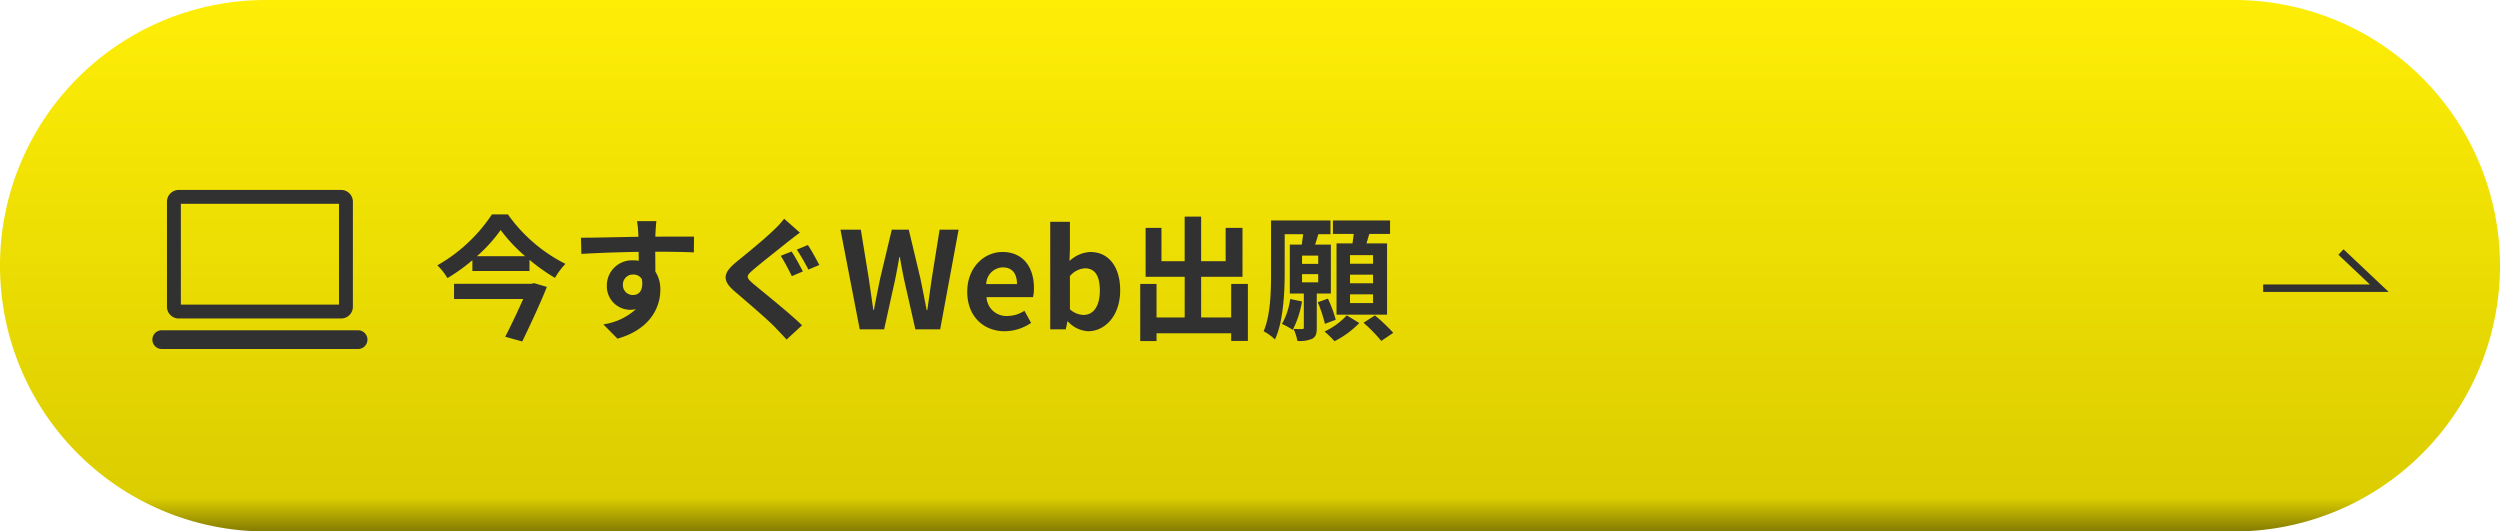 <svg xmlns="http://www.w3.org/2000/svg" xmlns:xlink="http://www.w3.org/1999/xlink" width="334" height="71" viewBox="0 0 334 71"><defs><linearGradient id="a" x1="0.5" x2="0.5" y2="1" gradientUnits="objectBoundingBox"><stop offset="0" stop-color="#feee06"/><stop offset="0.936" stop-color="#dbcd00"/><stop offset="1" stop-color="#837a02"/></linearGradient></defs><g transform="translate(-4734.5 -1218.51)"><path d="M35.5,0h263a35.5,35.5,0,0,1,0,71H35.5a35.5,35.5,0,0,1,0-71Z" transform="translate(4734.5 1218.51)" fill="url(#a)"/><path d="M-20.874,1373H-37.638v-1h14.247l-4.2-3.967.686-.727Z" transform="translate(5074.5 -115.49)" fill="#313131"/><path d="M13.014,14.916H2.7V16.95h9.234c-.684,1.566-1.6,3.492-2.394,5.04l2.268.63c1.116-2.286,2.412-5.094,3.294-7.29l-1.71-.5ZM5.76,11.226A20.441,20.441,0,0,0,8.928,7.734,21.453,21.453,0,0,0,12.2,11.226Zm2-5.58a21.422,21.422,0,0,1-7.29,6.8,8.406,8.406,0,0,1,1.35,1.71,24.4,24.4,0,0,0,3.33-2.394v1.44H12.78V11.712a25.638,25.638,0,0,0,3.4,2.412,10.174,10.174,0,0,1,1.4-1.872A20.844,20.844,0,0,1,9.9,5.646Zm17.5,9.432a1.331,1.331,0,0,1,1.368-1.4,1.271,1.271,0,0,1,1.17.63c.234,1.548-.432,2.106-1.17,2.106A1.325,1.325,0,0,1,25.254,15.078Zm9.5-6.462c-.936-.018-3.366,0-5.166,0,0-.216.018-.4.018-.54.018-.288.072-1.242.126-1.53H27.144a12.061,12.061,0,0,1,.162,1.548,4.569,4.569,0,0,1,.018.54c-2.394.036-5.634.126-7.668.126l.054,2.16c2.2-.126,4.95-.234,7.65-.27l.018,1.188a4.277,4.277,0,0,0-.7-.054,3.357,3.357,0,0,0-3.564,3.33A3.14,3.14,0,0,0,26.19,18.39,3.849,3.849,0,0,0,27,18.3a8.148,8.148,0,0,1-4.356,2.034l1.89,1.908c4.356-1.224,5.724-4.176,5.724-6.5a4.4,4.4,0,0,0-.666-2.466c0-.774,0-1.746-.018-2.646,2.412,0,4.086.036,5.166.09ZM47.79,10.6l-1.44.576a30.827,30.827,0,0,1,1.476,2.718l1.476-.63C48.96,12.612,48.258,11.262,47.79,10.6Zm2.178-.864-1.476.612a30.172,30.172,0,0,1,1.548,2.664L51.5,12.4C51.138,11.73,50.436,10.4,49.968,9.732ZM46.8,6.222a10.991,10.991,0,0,1-1.368,1.494c-1.206,1.188-3.636,3.168-5.04,4.3-1.782,1.476-1.926,2.466-.144,3.96,1.62,1.386,4.338,3.708,5.328,4.734.5.54,1.062,1.1,1.548,1.656l2.07-1.908C47.43,18.75,44.01,16.032,42.66,14.9c-.954-.828-.972-1.026-.018-1.836,1.188-1.026,3.528-2.844,4.68-3.78.432-.324,1.008-.792,1.584-1.206ZM56.9,21h3.258l1.458-6.588c.216-1.044.4-2.07.576-3.078h.072c.162,1.008.36,2.034.576,3.078L64.332,21h3.312L70.11,7.68H67.572l-1.044,6.5c-.2,1.386-.4,2.808-.594,4.248h-.09c-.288-1.44-.558-2.88-.846-4.248L63.45,7.68H61.182l-1.548,6.5c-.288,1.386-.576,2.826-.846,4.248h-.072c-.2-1.422-.414-2.844-.612-4.248l-1.062-6.5H54.324Zm19.368.252a6.359,6.359,0,0,0,3.528-1.116l-.9-1.62a4.155,4.155,0,0,1-2.268.7,2.649,2.649,0,0,1-2.79-2.52h6.21a4.917,4.917,0,0,0,.126-1.206c0-2.79-1.44-4.824-4.212-4.824-2.412,0-4.7,2.034-4.7,5.31C71.262,19.29,73.458,21.252,76.266,21.252Zm-2.466-6.3A2.273,2.273,0,0,1,76,12.72c1.3,0,1.908.864,1.908,2.232Zm13.608,6.3c2.214,0,4.284-2,4.284-5.472,0-3.078-1.494-5.112-3.978-5.112a4.3,4.3,0,0,0-2.79,1.206l.054-1.62V6.636H82.35V21h2.07l.234-1.062h.054A3.922,3.922,0,0,0,87.408,21.252Zm-.594-2.178a2.787,2.787,0,0,1-1.836-.756V13.89a2.842,2.842,0,0,1,2-1.044c1.386,0,2,1.062,2,2.988C88.974,18.03,88.038,19.074,86.814,19.074Zm19.71-4.14v4.482H102.51V13.98h5.526V7.446h-2.25v4.446H102.51V5.934h-2.2v5.958h-3.1V7.446H95.094V13.98h5.22v5.436H96.552V14.934H94.374v7.632h2.178V21.522h9.972v1.026h2.232V14.934Zm18.954-2.7H122.4V11.082h3.078Zm0,2.61H122.4V13.692h3.078Zm0,2.646H122.4V16.32h3.078ZM120.6,9.516v9.522h6.75V9.516H124.6c.126-.4.252-.828.378-1.26h2.772v-1.8h-7.632v1.8h2.772c-.036.414-.09.846-.162,1.26Zm-6.192,7.434a9.3,9.3,0,0,1-1.1,3.33,9.224,9.224,0,0,1,1.44.792,13.075,13.075,0,0,0,1.242-3.8Zm1.584-3.33h2.16v1.1h-2.16Zm2.16-1.368h-2.16v-1.1h2.16Zm1.692,3.96V9.678h-2.106c.144-.432.288-.9.432-1.386h1.62V6.456h-7.938v6.966c0,2.448-.054,5.634-.99,7.83a7.067,7.067,0,0,1,1.512,1.1c1.116-2.394,1.3-6.246,1.3-8.946V8.292h2.466c-.054.45-.126.936-.18,1.386h-1.6v6.534h1.872v4.536c0,.162-.054.216-.234.216-.162,0-.666,0-1.152-.018a5.958,5.958,0,0,1,.522,1.6,4.107,4.107,0,0,0,1.98-.288c.5-.27.612-.7.612-1.476V16.212Zm.648,3.51a16.759,16.759,0,0,0-1.044-2.826l-1.35.486a19.141,19.141,0,0,1,.954,2.88Zm1.476-.594a9.453,9.453,0,0,1-2.97,2.16,15.223,15.223,0,0,1,1.332,1.3,12.479,12.479,0,0,0,3.312-2.43Zm2.232.99a19.781,19.781,0,0,1,2.376,2.43l1.6-1.08a21.952,21.952,0,0,0-2.448-2.322Z" transform="translate(4792.461 1241.51)" fill="#313131"/><path d="M3.473,0A1.573,1.573,0,0,0,1.917,1.554V15.62a1.574,1.574,0,0,0,1.557,1.556H25.2a1.574,1.574,0,0,0,1.556-1.556V1.554A1.572,1.572,0,0,0,25.2,0Zm.3,1.857H24.9V15.319H3.774ZM1.269,18.75a1.251,1.251,0,1,0,0,2.5H27.4a1.251,1.251,0,1,0,0-2.5Z" transform="translate(4754.89 1243.885)" fill="#313131"/></g></svg>